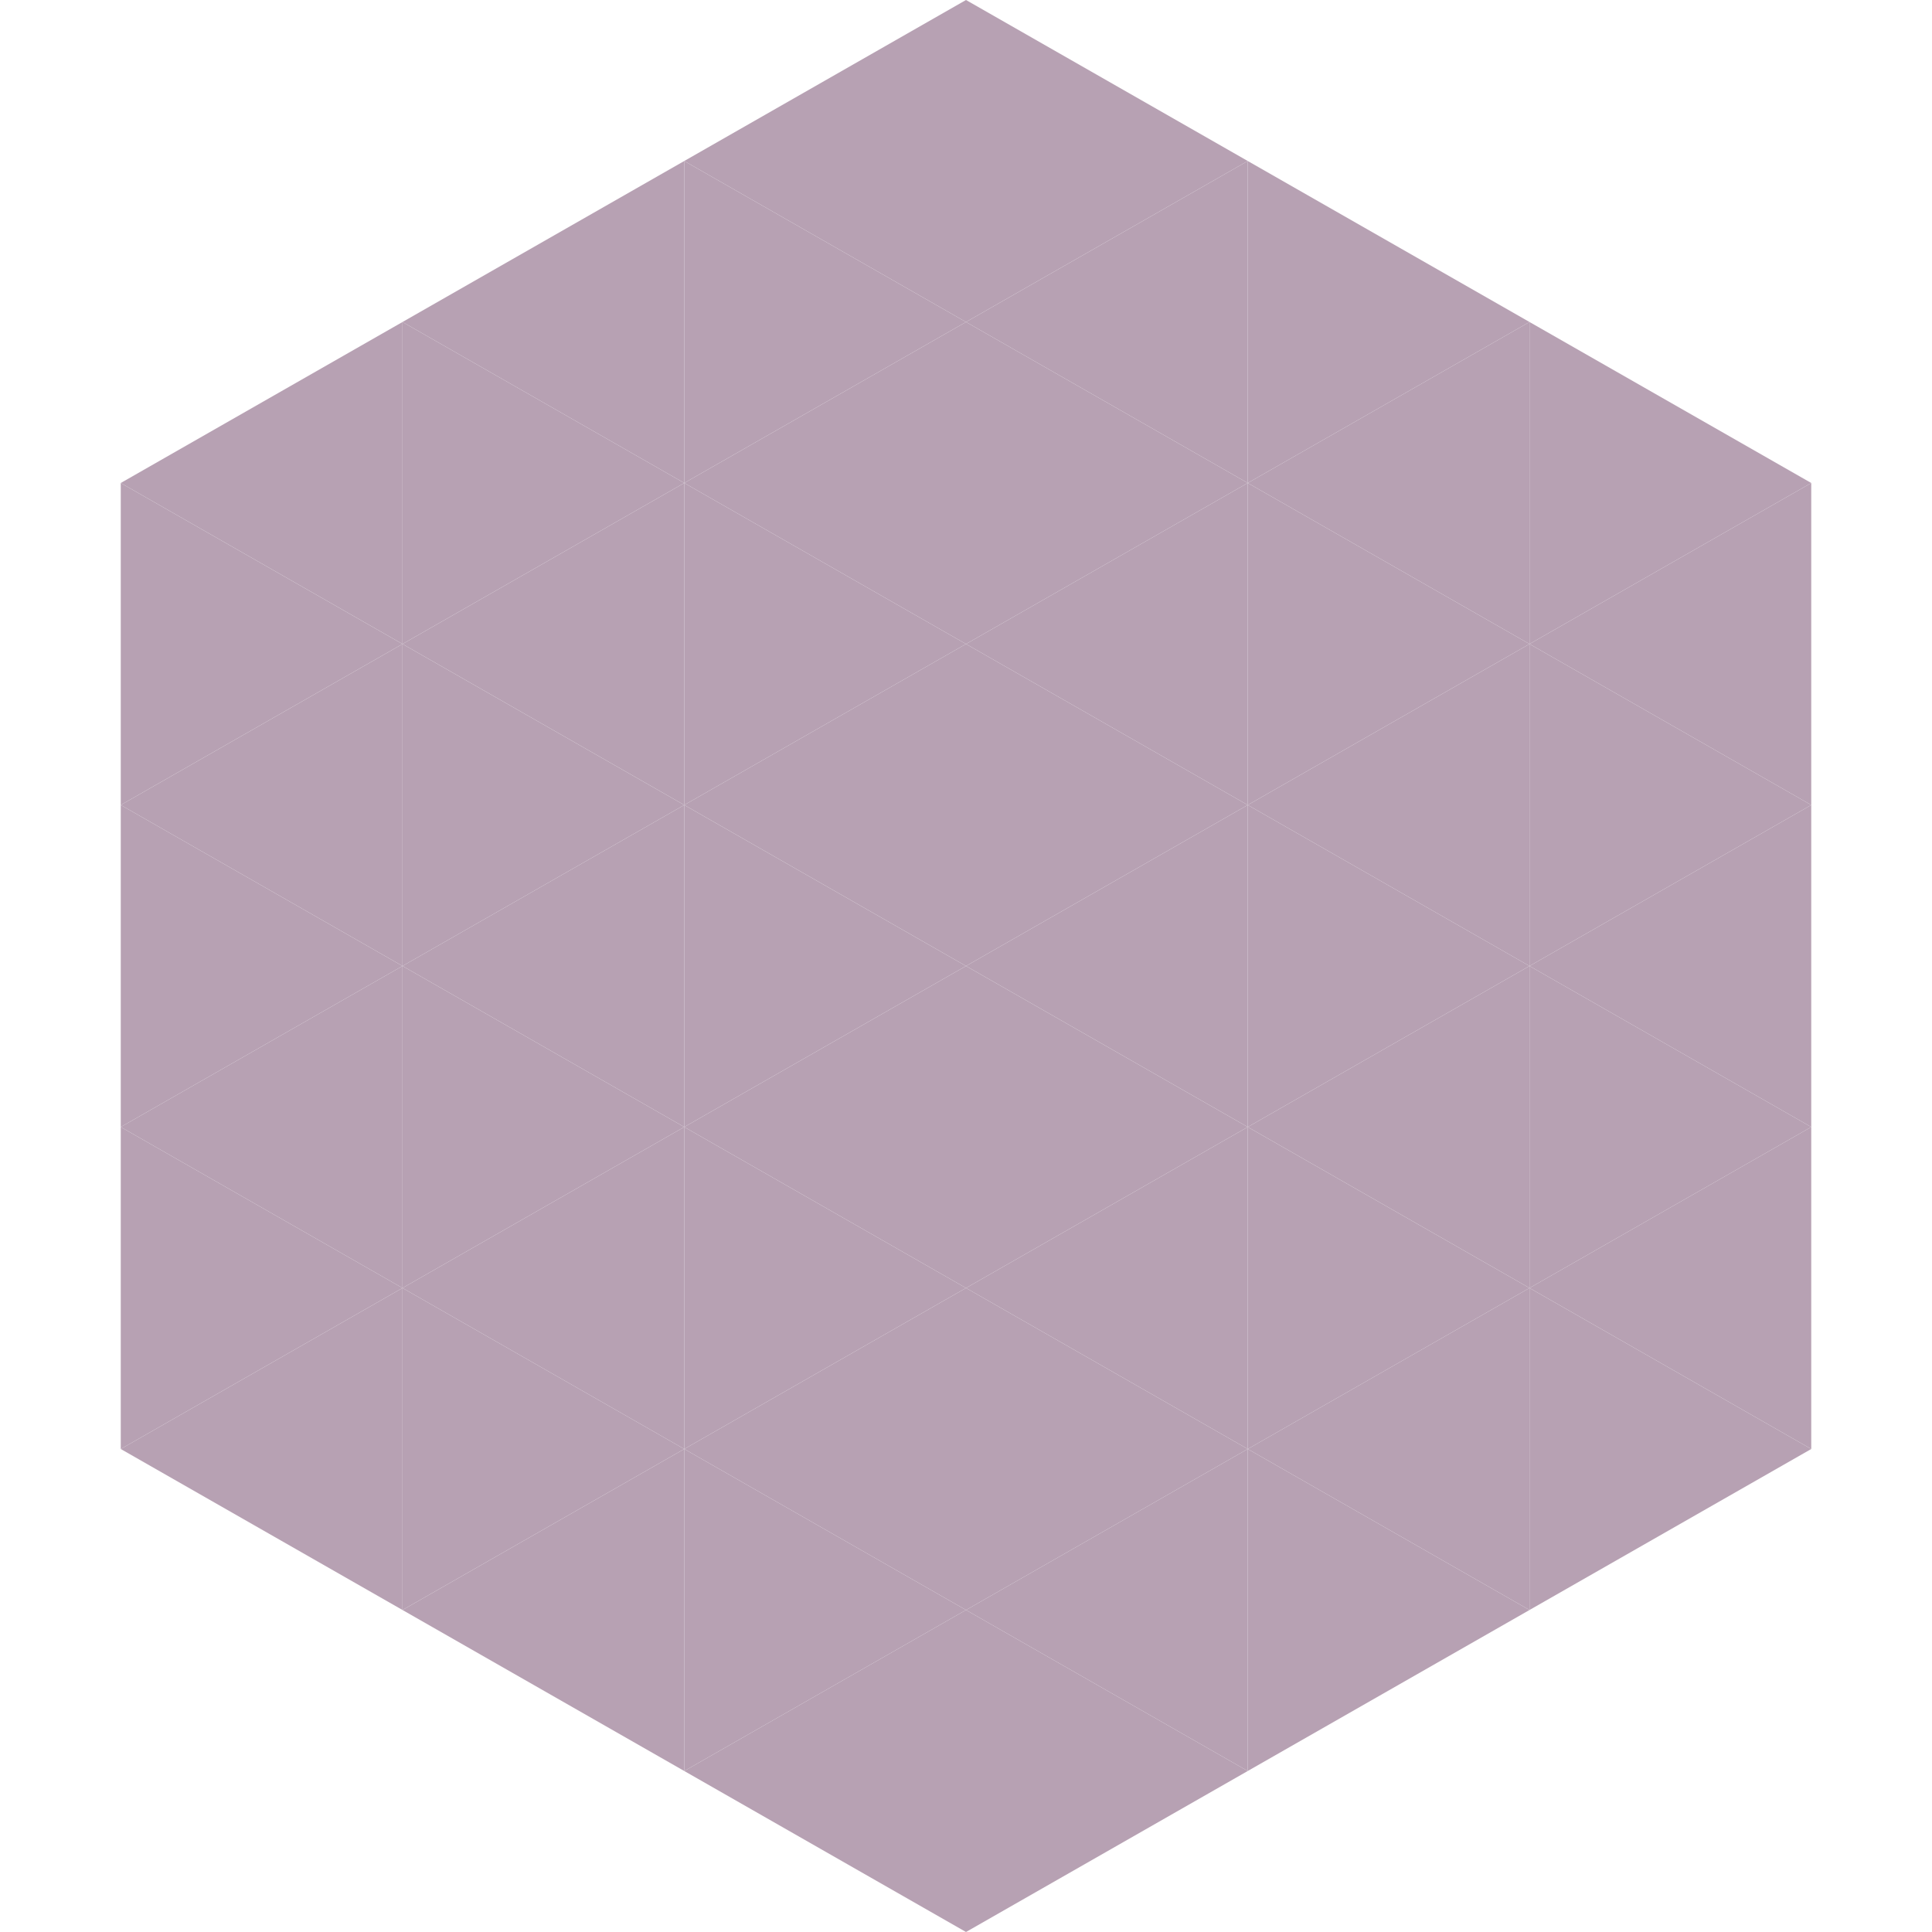 <?xml version="1.0"?>
<!-- Generated by SVGo -->
<svg width="240" height="240"
     xmlns="http://www.w3.org/2000/svg"
     xmlns:xlink="http://www.w3.org/1999/xlink">
<polygon points="50,40 15,60 50,80" style="fill:rgb(183,161,179)" />
<polygon points="190,40 225,60 190,80" style="fill:rgb(183,161,179)" />
<polygon points="15,60 50,80 15,100" style="fill:rgb(183,161,179)" />
<polygon points="225,60 190,80 225,100" style="fill:rgb(183,161,179)" />
<polygon points="50,80 15,100 50,120" style="fill:rgb(183,161,179)" />
<polygon points="190,80 225,100 190,120" style="fill:rgb(183,161,179)" />
<polygon points="15,100 50,120 15,140" style="fill:rgb(183,161,179)" />
<polygon points="225,100 190,120 225,140" style="fill:rgb(183,161,179)" />
<polygon points="50,120 15,140 50,160" style="fill:rgb(183,161,179)" />
<polygon points="190,120 225,140 190,160" style="fill:rgb(183,161,179)" />
<polygon points="15,140 50,160 15,180" style="fill:rgb(183,161,179)" />
<polygon points="225,140 190,160 225,180" style="fill:rgb(183,161,179)" />
<polygon points="50,160 15,180 50,200" style="fill:rgb(183,161,179)" />
<polygon points="190,160 225,180 190,200" style="fill:rgb(183,161,179)" />
<polygon points="15,180 50,200 15,220" style="fill:rgb(255,255,255); fill-opacity:0" />
<polygon points="225,180 190,200 225,220" style="fill:rgb(255,255,255); fill-opacity:0" />
<polygon points="50,0 85,20 50,40" style="fill:rgb(255,255,255); fill-opacity:0" />
<polygon points="190,0 155,20 190,40" style="fill:rgb(255,255,255); fill-opacity:0" />
<polygon points="85,20 50,40 85,60" style="fill:rgb(183,161,179)" />
<polygon points="155,20 190,40 155,60" style="fill:rgb(183,161,179)" />
<polygon points="50,40 85,60 50,80" style="fill:rgb(183,161,179)" />
<polygon points="190,40 155,60 190,80" style="fill:rgb(183,161,179)" />
<polygon points="85,60 50,80 85,100" style="fill:rgb(183,161,179)" />
<polygon points="155,60 190,80 155,100" style="fill:rgb(183,161,179)" />
<polygon points="50,80 85,100 50,120" style="fill:rgb(183,161,179)" />
<polygon points="190,80 155,100 190,120" style="fill:rgb(183,161,179)" />
<polygon points="85,100 50,120 85,140" style="fill:rgb(183,161,179)" />
<polygon points="155,100 190,120 155,140" style="fill:rgb(183,161,179)" />
<polygon points="50,120 85,140 50,160" style="fill:rgb(183,161,179)" />
<polygon points="190,120 155,140 190,160" style="fill:rgb(183,161,179)" />
<polygon points="85,140 50,160 85,180" style="fill:rgb(183,161,179)" />
<polygon points="155,140 190,160 155,180" style="fill:rgb(183,161,179)" />
<polygon points="50,160 85,180 50,200" style="fill:rgb(183,161,179)" />
<polygon points="190,160 155,180 190,200" style="fill:rgb(183,161,179)" />
<polygon points="85,180 50,200 85,220" style="fill:rgb(183,161,179)" />
<polygon points="155,180 190,200 155,220" style="fill:rgb(183,161,179)" />
<polygon points="120,0 85,20 120,40" style="fill:rgb(183,161,179)" />
<polygon points="120,0 155,20 120,40" style="fill:rgb(183,161,179)" />
<polygon points="85,20 120,40 85,60" style="fill:rgb(183,161,179)" />
<polygon points="155,20 120,40 155,60" style="fill:rgb(183,161,179)" />
<polygon points="120,40 85,60 120,80" style="fill:rgb(183,161,179)" />
<polygon points="120,40 155,60 120,80" style="fill:rgb(183,161,179)" />
<polygon points="85,60 120,80 85,100" style="fill:rgb(183,161,179)" />
<polygon points="155,60 120,80 155,100" style="fill:rgb(183,161,179)" />
<polygon points="120,80 85,100 120,120" style="fill:rgb(183,161,179)" />
<polygon points="120,80 155,100 120,120" style="fill:rgb(183,161,179)" />
<polygon points="85,100 120,120 85,140" style="fill:rgb(183,161,179)" />
<polygon points="155,100 120,120 155,140" style="fill:rgb(183,161,179)" />
<polygon points="120,120 85,140 120,160" style="fill:rgb(183,161,179)" />
<polygon points="120,120 155,140 120,160" style="fill:rgb(183,161,179)" />
<polygon points="85,140 120,160 85,180" style="fill:rgb(183,161,179)" />
<polygon points="155,140 120,160 155,180" style="fill:rgb(183,161,179)" />
<polygon points="120,160 85,180 120,200" style="fill:rgb(183,161,179)" />
<polygon points="120,160 155,180 120,200" style="fill:rgb(183,161,179)" />
<polygon points="85,180 120,200 85,220" style="fill:rgb(183,161,179)" />
<polygon points="155,180 120,200 155,220" style="fill:rgb(183,161,179)" />
<polygon points="120,200 85,220 120,240" style="fill:rgb(183,161,179)" />
<polygon points="120,200 155,220 120,240" style="fill:rgb(183,161,179)" />
<polygon points="85,220 120,240 85,260" style="fill:rgb(255,255,255); fill-opacity:0" />
<polygon points="155,220 120,240 155,260" style="fill:rgb(255,255,255); fill-opacity:0" />
</svg>
